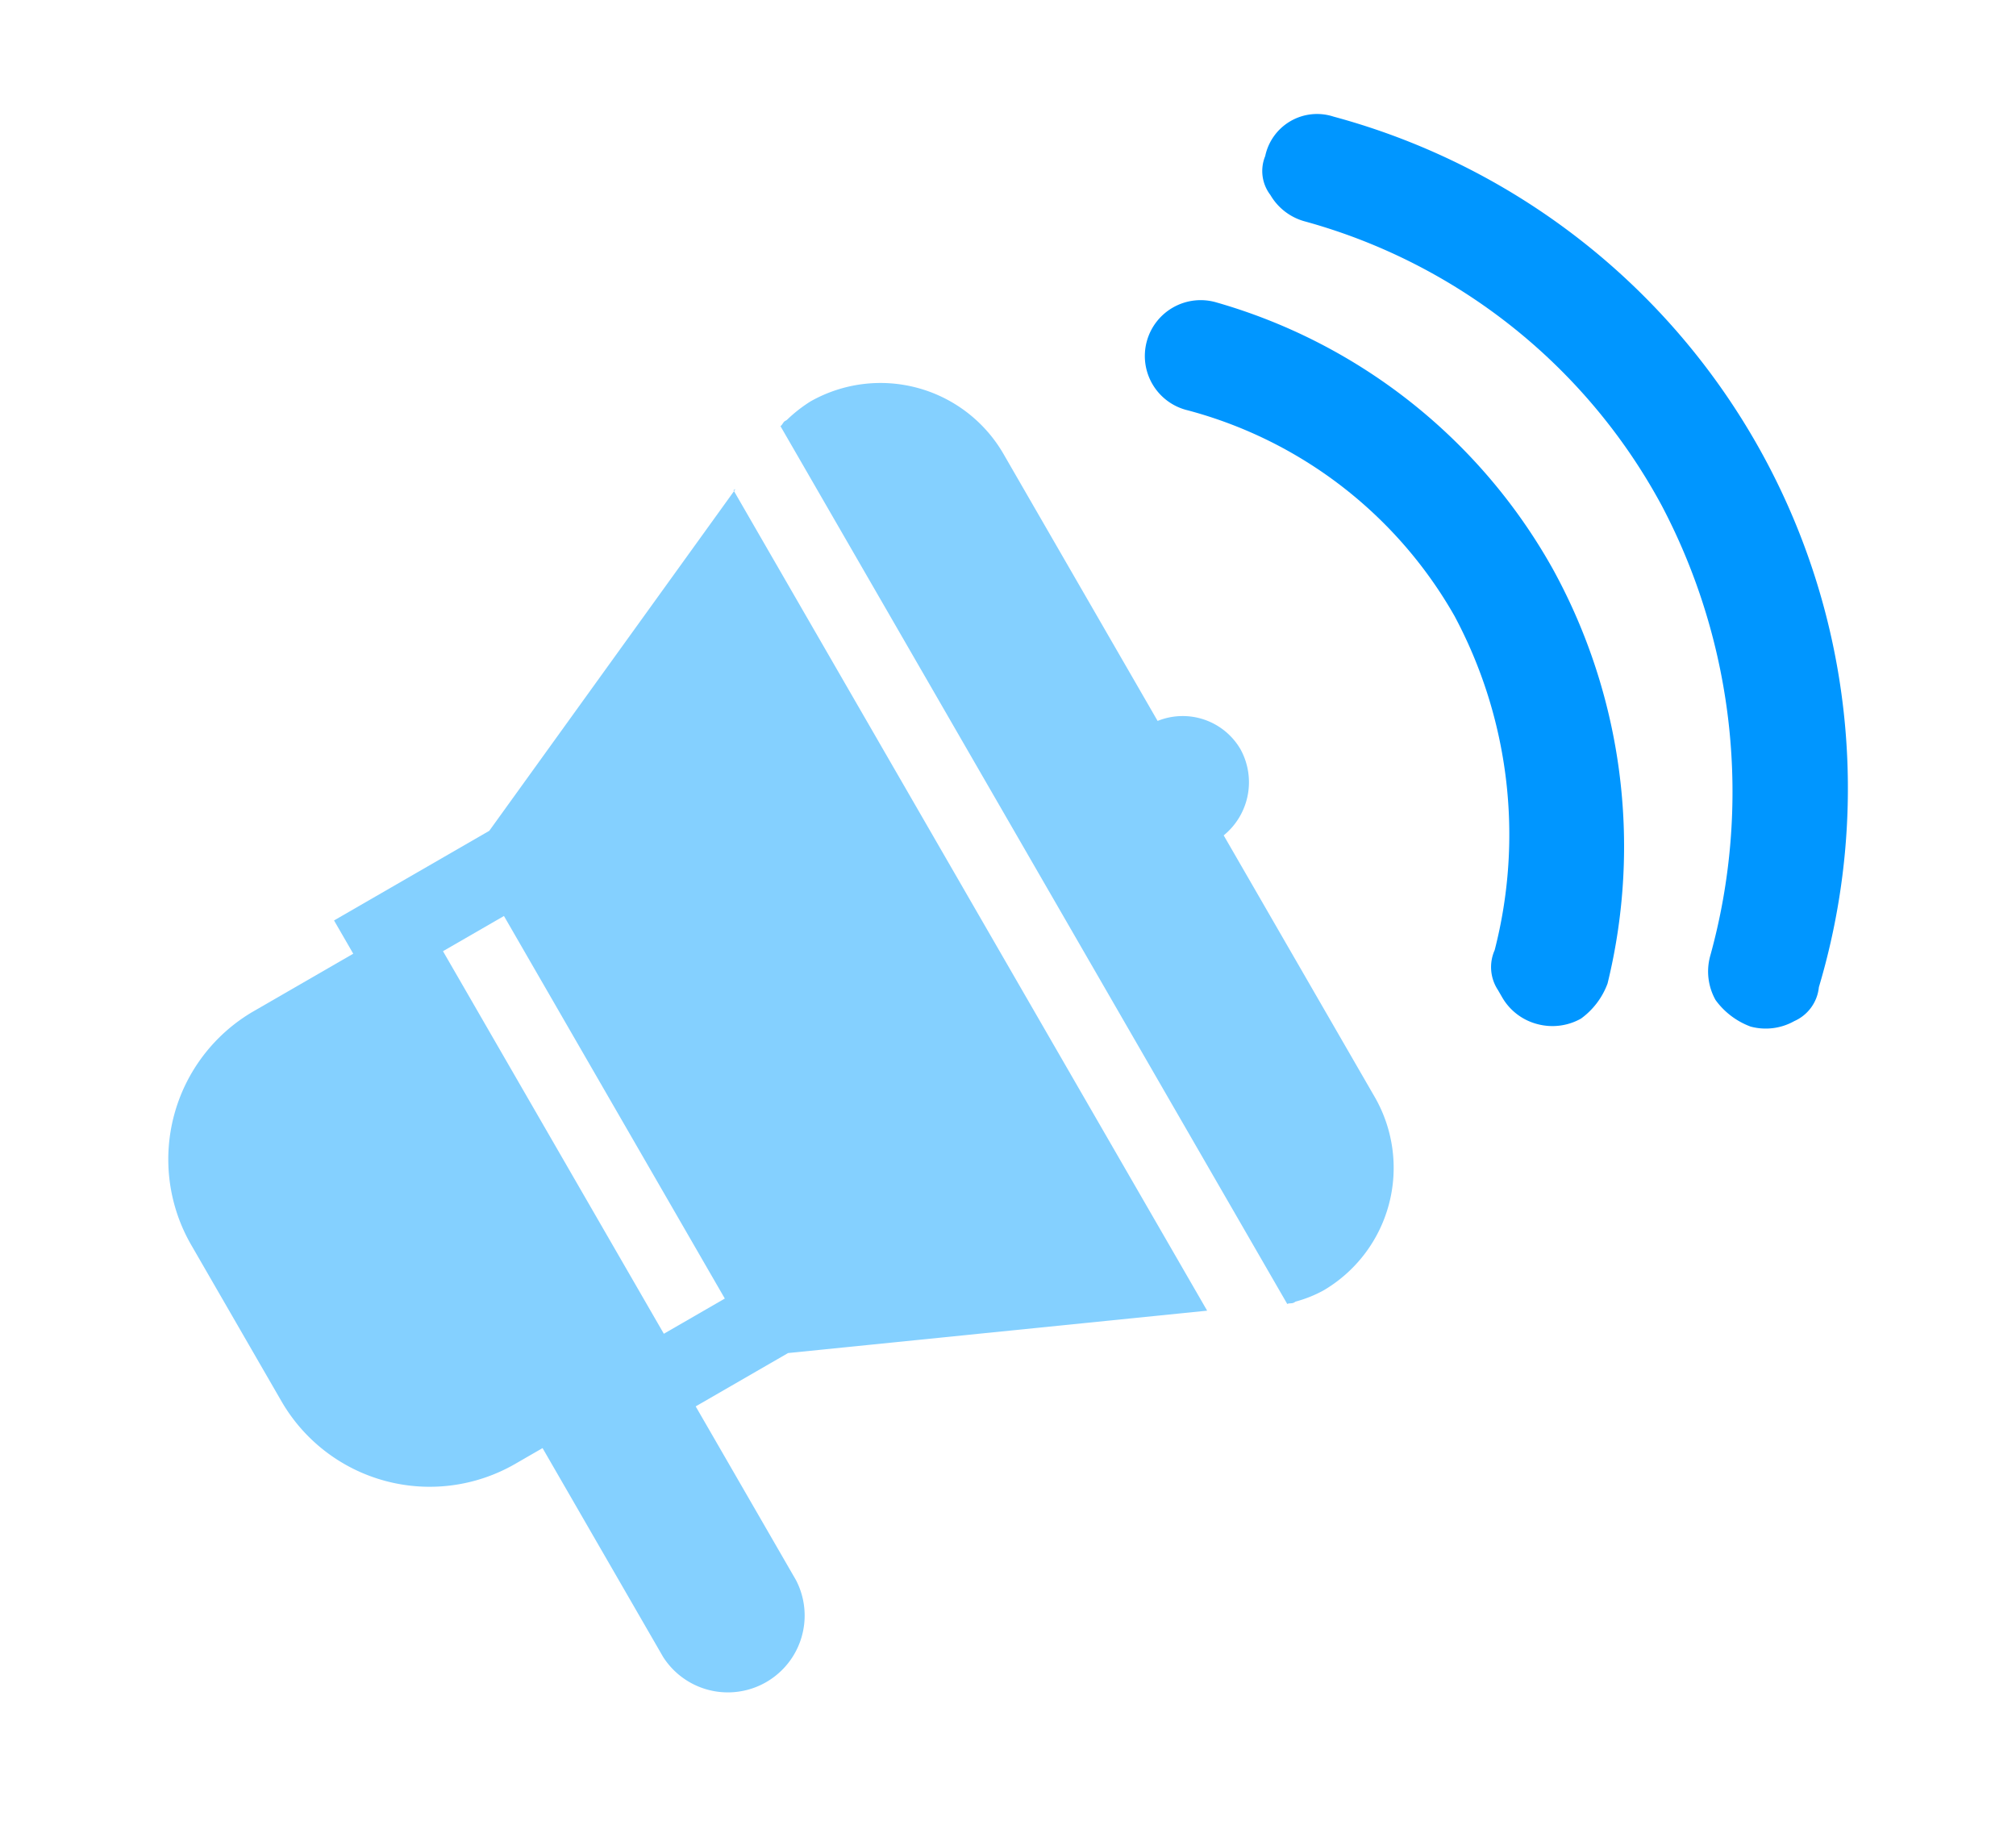 <svg xmlns="http://www.w3.org/2000/svg" width="51.231" height="46.371" viewBox="0 0 51.231 46.371">
  <g id="Content_Marketing" data-name="Content Marketing" transform="translate(-20.417 5.655) rotate(-30)">
    <g id="Group_1770" data-name="Group 1770" transform="translate(8.9 24.443)">
      <path id="Path_9050" data-name="Path 9050" d="M56.555,35.942V28.079A3.611,3.611,0,0,0,52.976,24.5a3.662,3.662,0,0,0-.759.108h-.054c-.054,0-.108.054-.163.054V50.42c.054,0,.108.054.163.054h.054a3.2,3.2,0,0,0,.759.108A3.611,3.611,0,0,0,56.555,47V39.3a1.741,1.741,0,0,0,1.464-1.681A1.7,1.7,0,0,0,56.555,35.942Z" transform="translate(-28.629 -24.5)" fill="#84d0ff"/>
      <path id="Path_9051" data-name="Path 9051" d="M30.482,26.3l-9.761,4.392H16.166v.976H13.238A4.351,4.351,0,0,0,8.9,36.006v4.609a4.351,4.351,0,0,0,4.338,4.338h.813v6.128a1.952,1.952,0,0,0,3.9,0v-5.1h2.711l9.761,4.392V26.3ZM19.962,43.978H18.173V32.753h1.789Z" transform="translate(-8.9 -25.324)" fill="#84d0ff"/>
    </g>
    <g id="Group_1771" data-name="Group 1771" transform="translate(40.893 24.375)">
      <path id="Path_9052" data-name="Path 9052" d="M74.461,39.763a14.3,14.3,0,0,0-4.013-10.14,1.419,1.419,0,1,0-2.006,2.006A11.071,11.071,0,0,1,71.7,39.546a11.774,11.774,0,0,1-3.362,7.863,1.059,1.059,0,0,0-.434.922v.217a1.453,1.453,0,0,0,.434,1.03,1.481,1.481,0,0,0,1.03.434,1.926,1.926,0,0,0,1.03-.434A14.636,14.636,0,0,0,74.461,39.763Z" transform="translate(-67.9 -26.572)" fill="#0096ff"/>
      <path id="Path_9053" data-name="Path 9053" d="M78.94,50.146a17.68,17.68,0,0,0,.38-25.324,1.347,1.347,0,0,0-2.006,0,1,1,0,0,0-.38.922,1.453,1.453,0,0,0,.434,1.03A14.744,14.744,0,0,1,81.6,37.566h0a15.617,15.617,0,0,1-4.663,10.52,1.481,1.481,0,0,0-.434,1.03,1.926,1.926,0,0,0,.434,1.03,1.481,1.481,0,0,0,1.03.434A1.057,1.057,0,0,0,78.94,50.146Z" transform="translate(-71.837 -24.375)" fill="#0096ff"/>
    </g>
  </g>
</svg>
